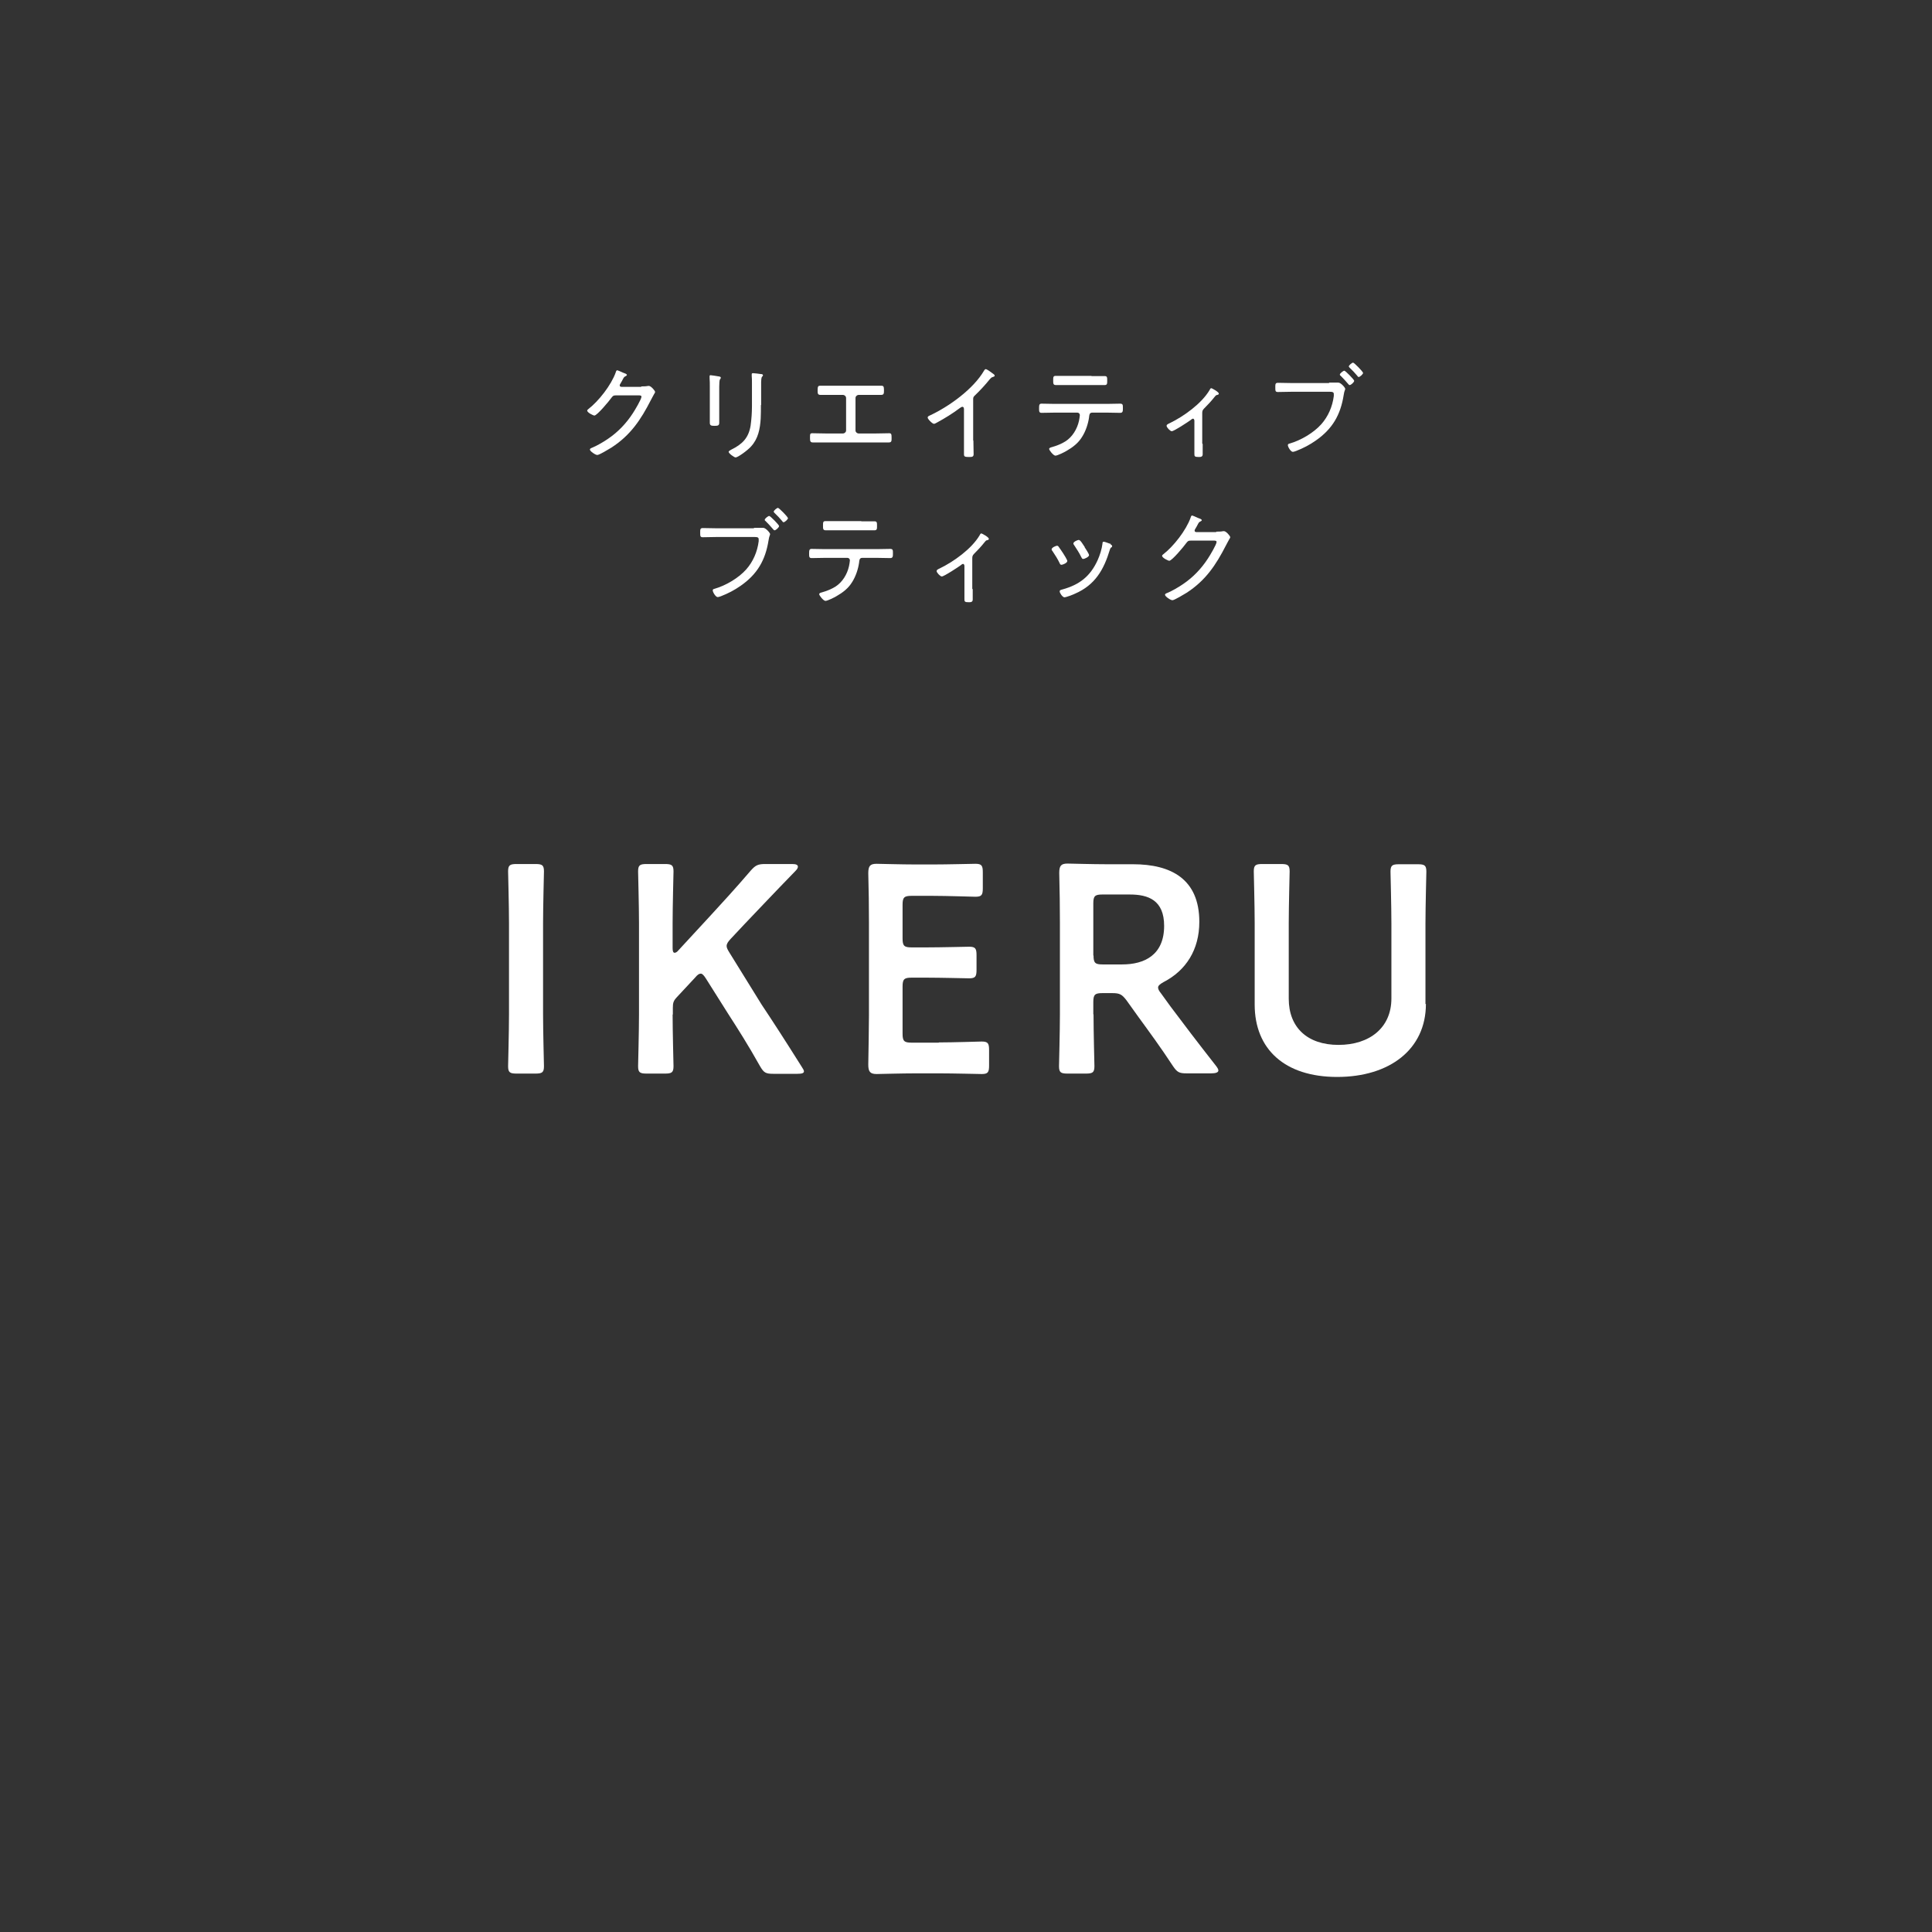 <?xml version="1.0" encoding="UTF-8"?>
<svg id="_レイヤー_2" data-name="レイヤー 2" xmlns="http://www.w3.org/2000/svg" viewBox="0 0 86.2 86.2">
  <rect x="0" y="0" width="86.2" height="86.2" fill="#333333" stroke="none"/>
  <defs>
    <style>
      .cls-1 {
        fill: none;
      }

      .cls-2 {
        fill: #fff;
      }
    </style>
  </defs>
  <g id="layout">
    <circle class="cls-1" cx="43.1" cy="43.1" r="43.1"/>
    <g>
      <path class="cls-2" d="M28.61,17.24c.1,0,.2,0,.3-.02.01,0,.03,0,.05,0,.08,0,.27.21.27.27,0,.02-.02.05-.05.1-.03.06-.08.14-.14.26-.45.88-.91,1.57-1.76,2.12-.1.06-.54.33-.63.33s-.33-.17-.33-.24c0-.05.06-.07.09-.08.22-.09.53-.27.73-.41.44-.3.81-.69,1.1-1.14.08-.12.38-.62.38-.73,0-.06-.07-.06-.14-.06h-1c-.12,0-.14.03-.21.12-.09.13-.63.78-.75.78-.05,0-.32-.13-.32-.22,0-.03.02-.04.04-.06.47-.36,1.03-1.08,1.23-1.64.01-.04.03-.1.07-.1.02,0,.13.05.22.09.05.02.08.04.1.04.03.01.11.04.11.08,0,.02-.03.04-.05.05-.08.04-.08.05-.13.14-.02.04-.05.1-.1.18-.01.02-.04.06-.04.09,0,.05.03.07.08.07h.88Z"/>
      <path class="cls-2" d="M32.09,18.16c0,.23,0,.46,0,.7,0,.12-.05.14-.21.14s-.21-.02-.21-.14c0-.23,0-.46,0-.69v-.91c0-.13,0-.26-.01-.39,0-.02,0-.06,0-.08,0-.03.01-.05.04-.05.05,0,.28.04.34.05.07.01.12.02.12.06,0,.03-.02.06-.04.08-.02.03-.03.18-.03.32v.91ZM33.95,18.07c0,.21,0,.41-.01.61-.03.46-.11.89-.43,1.24-.16.18-.59.49-.69.49-.06,0-.31-.18-.31-.25,0-.04.09-.08.12-.1.49-.24.77-.52.86-1.07.04-.29.06-.58.06-.87v-1.04c0-.11,0-.2-.01-.31,0-.02,0-.06,0-.07,0-.04.02-.05.06-.05.07,0,.28.03.35.04.03,0,.09,0,.09.06,0,.02-.02.04-.04.06-.03.03-.04.16-.04.23v1.03Z"/>
      <path class="cls-2" d="M38.74,17.21c.2,0,.39,0,.59,0,.08,0,.11.03.11.19s0,.22-.14.22c-.19,0-.37,0-.56,0h-.43c-.07,0-.14.06-.14.14v1.45c0,.07.07.13.14.13h.79c.19,0,.38-.01.57-.01.1,0,.11.04.11.22,0,.12,0,.19-.12.19-.19,0-.38,0-.57,0h-2.26c-.19,0-.38,0-.57,0-.11,0-.12-.07-.12-.2,0-.18,0-.21.11-.21.19,0,.38.01.57.01h.79c.07,0,.14-.06.14-.13v-1.45c0-.08-.07-.14-.14-.14h-.43c-.19,0-.37,0-.56,0-.14,0-.14-.06-.14-.22s.03-.19.11-.19c.2,0,.39,0,.59,0h1.55Z"/>
      <path class="cls-2" d="M43.43,19.66c0,.2.01.4.01.6,0,.12-.06.13-.2.13-.2,0-.23-.02-.23-.13,0-.2,0-.4,0-.59v-1.39s.01-.13-.07-.13c-.04,0-.09.04-.12.06-.32.24-.66.45-1.01.64-.04.02-.1.06-.14.06-.07,0-.28-.21-.28-.28,0-.04.03-.06.07-.08.87-.4,1.97-1.19,2.45-2.02.01-.02.04-.06.07-.06.05,0,.2.11.24.14.01,0,.02.02.04.03.06.04.12.08.12.12,0,.04-.04.04-.08.06-.07.02-.08.04-.13.09-.21.26-.43.5-.67.73-.06.06-.08.08-.08.17v1.84Z"/>
      <path class="cls-2" d="M49.4,18.02c.19,0,.38-.01.57-.01.13,0,.13.05.13.2,0,.13,0,.21-.12.21-.19,0-.39-.01-.58-.01h-.67c-.13,0-.13.12-.14.21-.04.29-.15.62-.31.87-.17.28-.42.47-.7.63-.08.05-.4.21-.49.21s-.28-.24-.28-.3c0-.05.08-.07.12-.08.21-.06.42-.14.61-.26.31-.2.52-.55.6-.91.01-.05.04-.21.04-.26,0-.06-.05-.11-.11-.11h-1.02c-.19,0-.39.01-.58.01-.11,0-.11-.07-.11-.2,0-.15.01-.21.11-.21.19,0,.38.01.58.01h2.34ZM48.7,16.78c.2,0,.39,0,.59,0,.11,0,.11.06.11.21,0,.12,0,.19-.11.19-.2,0-.39,0-.58,0h-1.02c-.19,0-.39,0-.58,0-.12,0-.12-.07-.12-.2,0-.16,0-.21.12-.21.2,0,.39,0,.58,0h1.01Z"/>
      <path class="cls-2" d="M53.66,19.81c0,.15,0,.31,0,.46,0,.11-.08.12-.17.12-.19,0-.2-.03-.2-.14,0-.14,0-.29,0-.44v-1.05s-.01-.08-.06-.08c-.04,0-.08.04-.12.07-.11.08-.73.49-.83.49-.07,0-.23-.17-.23-.24,0-.06.06-.08.14-.12.62-.3,1.42-.87,1.78-1.48.01-.03.04-.08.07-.08.04,0,.34.17.34.24,0,.04-.03.05-.07.06-.07.01-.07.04-.12.09-.15.19-.3.35-.47.52-.07.07-.08.12-.08.21v1.35Z"/>
      <path class="cls-2" d="M59.31,17.07c.08,0,.35,0,.4,0,.12,0,.31.23.31.28s-.04.07-.07.28c-.14.88-.5,1.51-1.25,2.03-.27.19-.56.34-.87.46-.04.01-.1.04-.15.04-.09,0-.22-.22-.22-.3,0-.05.04-.06.08-.07.49-.14,1.06-.47,1.41-.86.31-.35.5-.79.56-1.26,0-.02,0-.07,0-.09,0-.09-.07-.1-.17-.1h-1.75c-.19,0-.38.01-.57.01-.12,0-.12-.05-.12-.21,0-.14,0-.2.12-.2.2,0,.39.01.58.01h1.69ZM60.42,16.99c0,.06-.14.19-.2.19-.03,0-.04-.02-.06-.04-.11-.13-.22-.25-.34-.37-.02-.01-.04-.03-.04-.06,0-.05.15-.17.2-.17s.44.4.44.45ZM60.82,16.63c0,.06-.14.19-.2.19-.03,0-.05-.03-.06-.05-.11-.13-.22-.25-.34-.36-.01-.02-.04-.04-.04-.06,0-.05.14-.17.19-.17.05,0,.44.4.44.45Z"/>
      <path class="cls-2" d="M33.65,23.55c.08,0,.35,0,.4,0,.12,0,.31.23.31.28s-.04.07-.07.28c-.14.88-.5,1.51-1.25,2.03-.27.19-.56.34-.87.46-.04.01-.1.04-.15.04-.09,0-.22-.22-.22-.3,0-.05.04-.06.08-.07.49-.14,1.06-.47,1.41-.86.31-.35.5-.79.56-1.26,0-.02,0-.07,0-.09,0-.09-.07-.1-.17-.1h-1.75c-.19,0-.38.01-.57.01-.12,0-.12-.05-.12-.21,0-.14,0-.2.12-.2.2,0,.39.01.58.01h1.69ZM34.76,23.47c0,.06-.14.19-.2.19-.03,0-.04-.02-.06-.04-.11-.13-.22-.25-.34-.37-.02-.01-.04-.03-.04-.06,0-.05.15-.17.2-.17s.44.4.44.45ZM35.16,23.11c0,.06-.14.19-.2.19-.03,0-.05-.03-.06-.05-.11-.13-.22-.25-.34-.36-.01-.02-.04-.04-.04-.06,0-.05.14-.17.19-.17.05,0,.44.4.44.45Z"/>
      <path class="cls-2" d="M39.14,24.5c.19,0,.38-.01.57-.01.13,0,.13.05.13.2,0,.13,0,.21-.12.21-.19,0-.39-.01-.58-.01h-.67c-.13,0-.13.12-.14.21-.04.29-.15.62-.31.87-.17.28-.42.47-.7.63-.08.05-.4.21-.49.21s-.28-.24-.28-.3c0-.05.08-.07.12-.08.21-.06.42-.14.61-.26.31-.2.52-.55.6-.91.01-.05.04-.21.04-.26,0-.06-.05-.11-.11-.11h-1.02c-.19,0-.39.01-.58.01-.11,0-.11-.07-.11-.2,0-.15.01-.21.11-.21.19,0,.38.01.58.01h2.34ZM38.43,23.26c.2,0,.39,0,.59,0,.11,0,.11.06.11.21,0,.12,0,.19-.11.19-.2,0-.39,0-.58,0h-1.02c-.19,0-.39,0-.58,0-.12,0-.12-.07-.12-.2,0-.16,0-.21.12-.21.2,0,.39,0,.58,0h1.01Z"/>
      <path class="cls-2" d="M43.4,26.29c0,.15,0,.31,0,.46,0,.11-.08.12-.17.12-.19,0-.2-.03-.2-.14,0-.14,0-.29,0-.44v-1.05s-.01-.08-.06-.08c-.04,0-.08.04-.12.07-.11.08-.73.49-.83.49-.07,0-.23-.17-.23-.24,0-.06.06-.08.14-.12.62-.3,1.42-.87,1.78-1.48.01-.03.04-.08.07-.08.04,0,.34.17.34.24,0,.04-.03.05-.07.06-.07.01-.07.04-.12.09-.15.19-.3.35-.47.52-.07.07-.08.12-.08.21v1.35Z"/>
      <path class="cls-2" d="M47.23,24.39c.05.06.15.22.2.29.04.06.19.3.19.35,0,.09-.21.17-.26.17-.05,0-.07-.04-.08-.07-.09-.19-.2-.36-.32-.54-.02-.02-.04-.05-.04-.08,0-.08.19-.16.24-.16.03,0,.05.01.07.04ZM49.55,24.29s.07.03.07.07-.02.06-.05.07c-.03.03-.03.04-.05.09-.27.9-.66,1.58-1.56,1.97-.08.04-.39.16-.47.16s-.21-.19-.21-.26.06-.07.12-.09c.76-.21,1.24-.58,1.57-1.3.1-.22.19-.5.22-.75,0-.04,0-.08.06-.08.03,0,.17.05.25.08.02,0,.05.02.06.02ZM48.39,24.41c.04.06.2.3.2.36,0,.08-.21.17-.26.17-.05,0-.07-.05-.09-.09-.09-.19-.2-.35-.31-.52-.02-.02-.04-.06-.04-.08,0-.08.19-.16.24-.16.08,0,.19.21.27.32Z"/>
      <path class="cls-2" d="M54.27,23.72c.1,0,.2,0,.3-.02.01,0,.03,0,.05,0,.08,0,.27.21.27.27,0,.02-.02.05-.05.1-.03.06-.08.14-.14.26-.45.88-.91,1.57-1.76,2.12-.1.06-.54.33-.63.33s-.33-.17-.33-.24c0-.05.06-.07.09-.08.22-.09.53-.27.73-.41.44-.3.81-.69,1.1-1.14.08-.12.38-.62.38-.73,0-.06-.07-.06-.15-.06h-1c-.12,0-.14.03-.21.12-.09.13-.63.78-.75.78-.05,0-.32-.13-.32-.22,0-.03.02-.04.04-.06.47-.36,1.03-1.08,1.23-1.64.01-.04.03-.1.07-.1.02,0,.13.05.22.09.05.02.08.04.1.04.03.01.11.04.11.08,0,.02-.03.04-.05.05-.08.04-.08.05-.13.14-.02.04-.05.1-.1.18-.01.02-.04.06-.04.09,0,.05.03.07.08.07h.88Z"/>
    </g>
    <g>
      <path class="cls-2" d="M23.05,47.9c-.3,0-.38-.05-.38-.33,0-.09.04-1.54.04-2.31v-4.07c0-.77-.04-2.22-.04-2.31,0-.28.08-.33.38-.33h.84c.3,0,.38.05.38.33,0,.09-.04,1.54-.04,2.31v4.07c0,.77.04,2.22.04,2.31,0,.28-.08.33-.38.33h-.84Z"/>
      <path class="cls-2" d="M30.01,45.26c0,.77.04,2.22.04,2.31,0,.28-.08.33-.38.33h-.82c-.3,0-.38-.05-.38-.33,0-.09.04-1.54.04-2.31v-4.07c0-.77-.04-2.22-.04-2.31,0-.28.08-.33.38-.33h.82c.3,0,.38.05.38.33,0,.09-.04,1.54-.04,2.31v1.11c0,.15.03.21.09.21.04,0,.11-.03.17-.11l1.44-1.56c.54-.59,1.06-1.15,1.78-1.99.22-.25.33-.3.66-.3h1.2c.17,0,.25.04.25.12,0,.05-.03.11-.11.19-1.04,1.07-1.61,1.68-2.28,2.38l-.61.65c-.12.13-.18.22-.18.32,0,.08.05.17.13.3l1.43,2.31c.5.75.98,1.49,1.78,2.76.07.11.11.17.11.22,0,.08-.09.11-.29.11h-1.08c-.34,0-.42-.05-.59-.34-.55-.98-.98-1.65-1.43-2.35l-.99-1.57c-.09-.14-.16-.21-.22-.21-.08,0-.15.05-.25.17l-.82.88c-.15.16-.18.25-.18.48v.3Z"/>
      <path class="cls-2" d="M41.89,46.51c.63,0,1.82-.04,1.91-.04.28,0,.33.08.33.38v.69c0,.3-.05.38-.33.38-.09,0-1.28-.03-1.91-.03h-1.02c-.62,0-1.66.03-1.76.03-.29,0-.37-.11-.37-.42.01-.74.03-1.57.03-2.2v-4.14c0-.65-.01-1.53-.03-2.2,0-.32.08-.42.37-.42.09,0,1.14.03,1.76.03h.74c.63,0,1.82-.03,1.91-.03.28,0,.33.08.33.38v.71c0,.3-.05.38-.33.38-.09,0-1.28-.04-1.91-.04h-.94c-.33,0-.4.07-.4.4v1.5c0,.33.07.4.4.4h.66c.62,0,1.82-.03,1.91-.03.28,0,.33.08.33.38v.65c0,.3-.05.38-.33.38-.09,0-1.29-.03-1.91-.03h-.66c-.33,0-.4.07-.4.4v2.1c0,.33.07.4.4.4h1.21Z"/>
      <path class="cls-2" d="M48.79,45.26c0,.77.04,2.22.04,2.31,0,.28-.08.33-.38.33h-.82c-.3,0-.38-.05-.38-.33,0-.09.04-1.54.04-2.31v-4.09c0-.65-.01-1.48-.03-2.22,0-.32.08-.42.37-.42.09,0,1.14.03,1.76.03h1.16c1.7,0,2.96.66,2.96,2.57,0,1.24-.59,2.17-1.6,2.69-.16.09-.24.16-.24.24,0,.07.04.15.13.26l.42.58c.63.84,1.16,1.54,2.03,2.65.07.09.11.16.11.21,0,.09-.12.13-.32.13h-1.1c-.33,0-.42-.05-.61-.33-.55-.84-1.06-1.53-1.54-2.19l-.53-.74c-.2-.26-.3-.32-.63-.32h-.45c-.33,0-.4.07-.4.4v.54ZM48.79,42.63c0,.33.07.4.4.4h.88c.99,0,1.87-.42,1.87-1.72,0-1.15-.71-1.4-1.53-1.4h-1.23c-.33,0-.4.07-.4.4v2.32Z"/>
      <path class="cls-2" d="M63.62,44.79c0,2.03-1.62,3.26-3.96,3.26s-3.68-1.24-3.68-3.23v-3.63c0-.77-.04-2.22-.04-2.31,0-.28.08-.33.38-.33h.84c.3,0,.38.05.38.33,0,.09-.04,1.54-.04,2.31v3.37c0,1.28.83,2.06,2.22,2.06s2.36-.77,2.36-2.07v-3.35c0-.77-.04-2.22-.04-2.31,0-.28.08-.33.38-.33h.84c.3,0,.38.05.38.33,0,.09-.04,1.54-.04,2.31v3.6Z"/>
    </g>
  </g>
</svg>